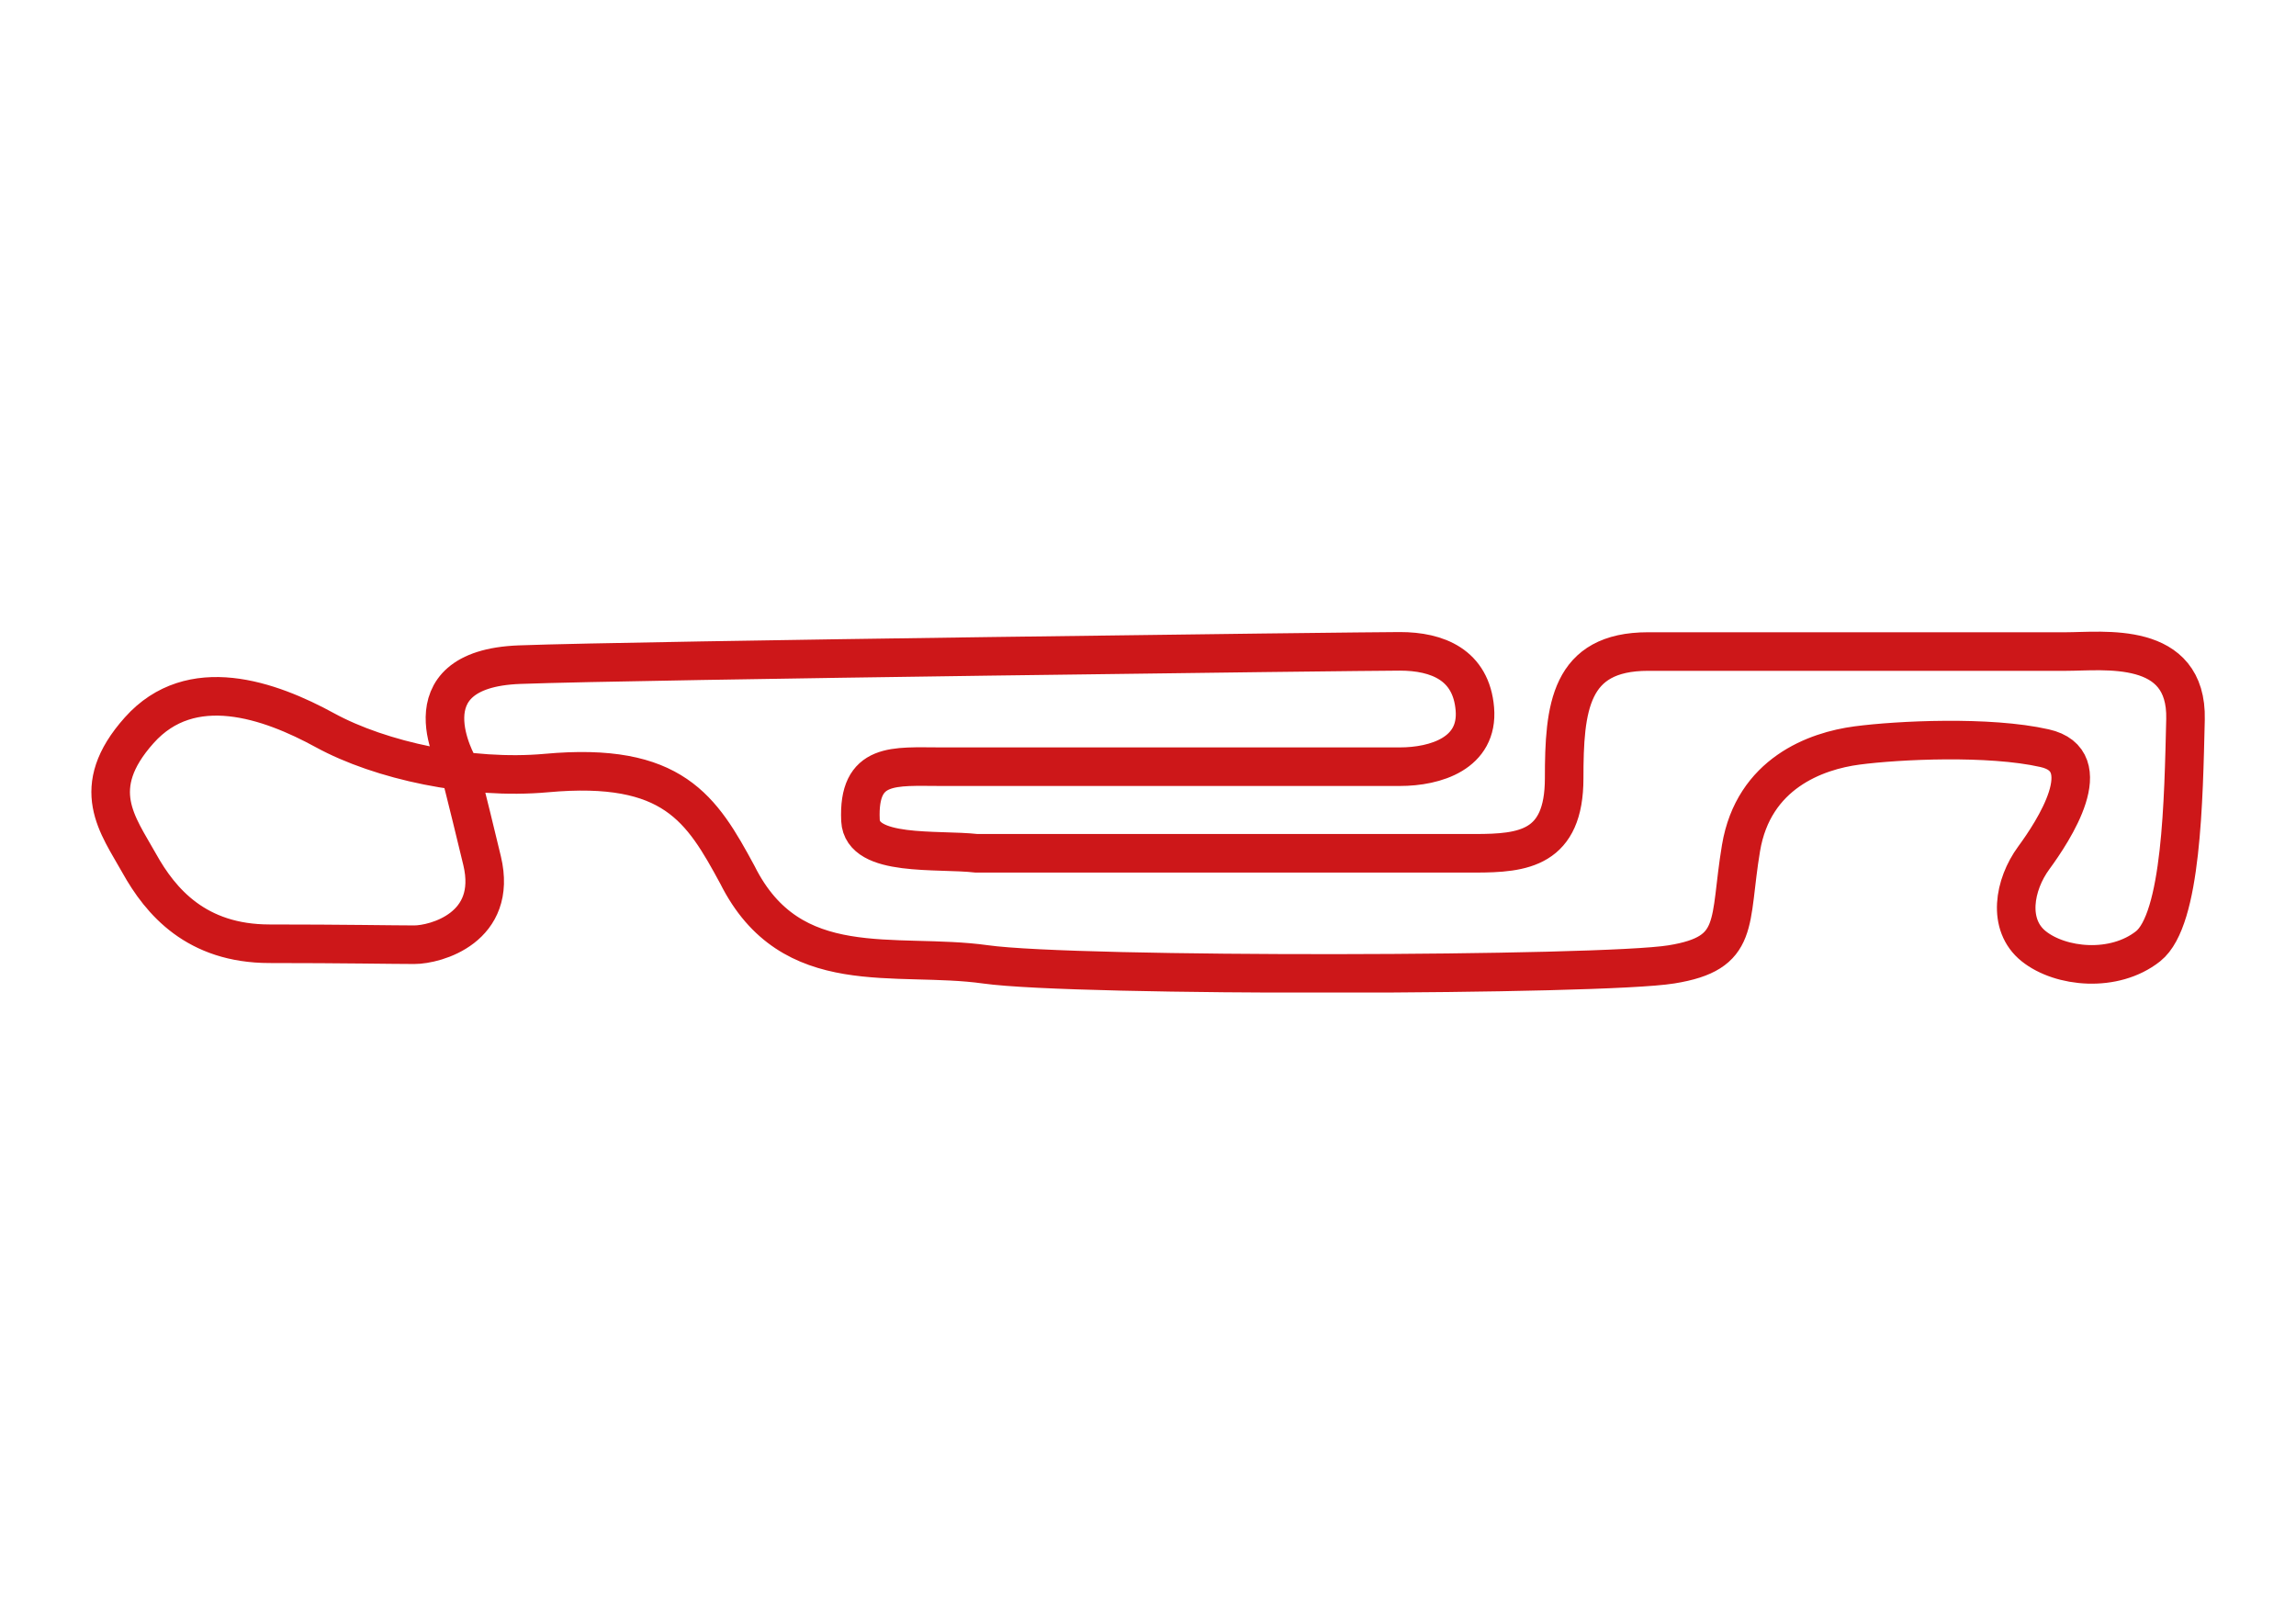<?xml version="1.0" encoding="utf-8"?>
<svg xmlns="http://www.w3.org/2000/svg" height="841.9px" style="enable-background:new 0 0 1190.6 841.9;" version="1.1" viewBox="0 0 1190.6 841.9" width="1190.6px" x="0px" y="0px">
<style type="text/css">
	.st0{clip-path:url(#SVGID_00000086655345899435537190000006848256614776315298_);fill:none;stroke:#CD1719;stroke-width:20;}
</style>
<g id="Livello_2_00000117642051105290349330000008690173688306463655_">
</g>
<g id="Livello_3">
	<g>
		<defs>
			<rect height="187.2" id="SVGID_1_" width="1096" x="47.3" y="327.4"/>
		</defs>
		<clipPath id="SVGID_00000022547917761989529540000017490103803011089280_">
			<use href="#SVGID_1_" style="overflow:visible;"/>
		</clipPath>
		
			<path d="M237.9,397.4c0,0-29.6-50.5,31.5-52.8c61.1-2.3,437.1-6.9,456.5-6.9c19.4,0,37,6.9,38.9,29.9s-20.4,29.9-38.9,29.9h-238&#xA;			c-24.1,0-43.1-2.7-41.7,27.8c0.9,19.2,39.8,14.8,60.2,17.1h258.5c24.9,0,46.2-2.3,46.2-38.9c0-36.6,2.8-65.7,43.5-65.7h216.7&#xA;			c19.4,0,63-6,62,35.2s-1.9,103.7-19.4,117.6c-17.6,13.9-45.4,11.1-59.3,0c-13.9-11.1-10.2-31.9,0-45.8&#xA;			c10.2-13.9,34.3-50.5,5.6-56.9c-28.7-6.5-75.9-4.2-97.2-1.4c-21.3,2.8-53.7,14.4-60.2,53.2c-6.5,38.9,0,54.5-36.1,60.3&#xA;			c-36.1,5.9-308.4,6.6-355.6,0c-47.2-6.6-100.9,9.1-128.7-46.4c-18.5-34.2-33.3-58.8-99.1-52.8c-39.7,3.6-86.1-6.5-114.8-22.2&#xA;			c-28.7-15.7-69.4-30.1-96.3,0c-26.9,30.1-11.1,49.1,0,69c11.1,19.9,29.6,41.7,67.6,41.7c38,0,63.9,0.5,75,0.5&#xA;			c11.1,0,43.5-8.8,35.2-43.5C241.6,411.3,237.9,397.4,237.9,397.4z" style="clip-path:url(#SVGID_00000022547917761989529540000017490103803011089280_);fill:none;stroke:#CD1719;stroke-width:20;"/>
	</g>
</g>
</svg>